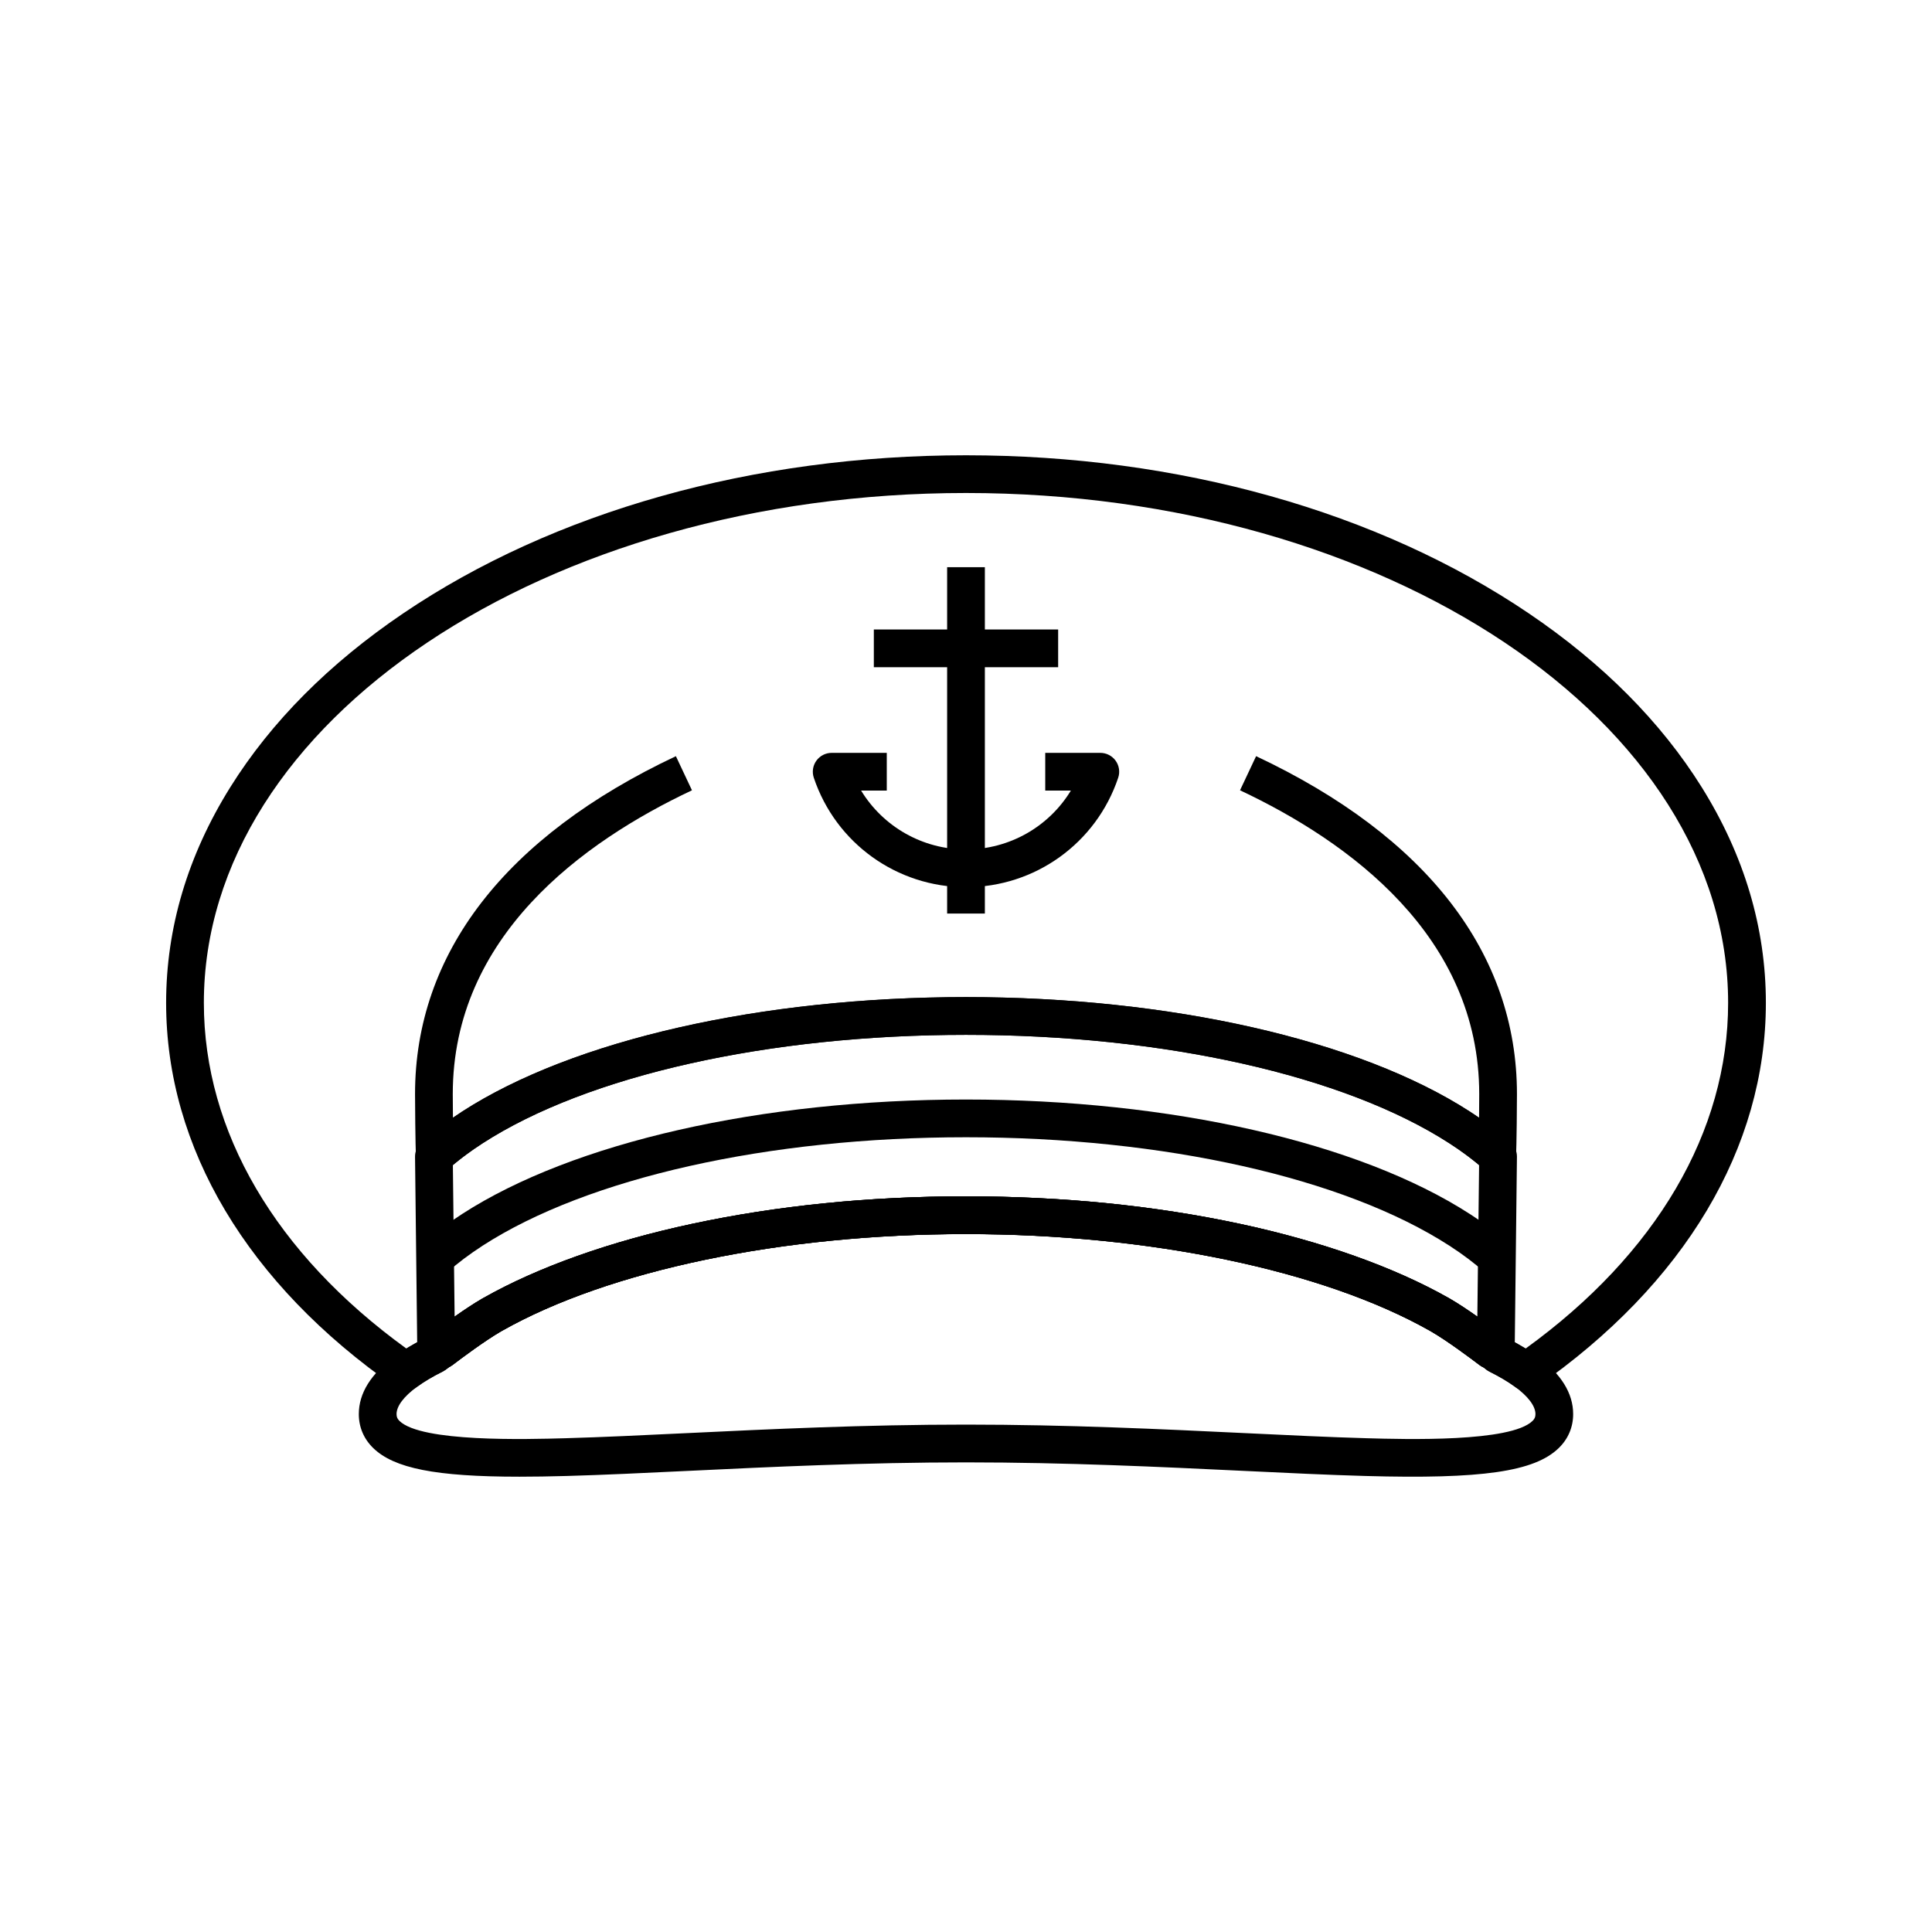 <?xml version="1.0" encoding="UTF-8"?>
<svg xmlns="http://www.w3.org/2000/svg" viewBox="0 0 1024 1024" id="navy-cap">
  <path d="M215.21,736.91c-2,0-3.99-0.6-5.71-1.79C131.18,680.59,88.05,608.3,88.05,531.55c0-39.74,11.46-78.22,34.05-114.38    c21.59-34.56,52.41-65.54,91.59-92.06c79.82-54.04,185.77-83.8,298.31-83.8c112.55,0,218.49,29.76,298.31,83.8    c39.18,26.52,69.99,57.5,91.59,92.06c22.59,36.16,34.05,74.65,34.05,114.38c0,76.75-43.13,149.05-121.44,203.56    c-3.5,2.44-8.17,2.39-11.61-0.13c-3.63-2.66-8.13-5.32-13.35-7.93c-0.41-0.2-0.8-0.44-1.18-0.69c-0.32-0.22-1.14-0.8-1.92-1.48    c-0.04-0.03-0.08-0.07-0.12-0.1c-0.75-0.34-1.47-0.76-2.14-1.27c-0.03-0.02-0.05-0.04-0.08-0.06    c-4.84-3.68-17.01-12.76-25.44-17.66c-0.05-0.03-0.11-0.06-0.16-0.09c-0.12-0.07-0.25-0.14-0.37-0.21l-0.24-0.14    c-56.73-32.09-148.67-51.26-245.91-51.26c-97.25,0-189.19,19.17-245.94,51.28l-0.71,0.41c-8.45,4.91-20.63,14-25.47,17.68    c-0.03,0.02-0.06,0.04-0.09,0.06c-0.58,0.43-1.19,0.8-1.83,1.12c-0.07,0.06-0.14,0.12-0.21,0.19c-0.03,0.03-0.06,0.06-0.1,0.08    c-0.97,0.83-2.08,1.52-2.66,1.85c-0.18,0.1-0.36,0.2-0.54,0.29c-5.25,2.62-9.73,5.29-13.32,7.92    C219.37,736.26,217.29,736.91,215.21,736.91z M512,261.3c-222.74,0-403.95,121.23-403.95,270.24    c0,68.21,38.05,133.06,107.32,183.21c2.93-1.81,6.14-3.6,9.6-5.34c0.5-0.43,1-0.86,1.51-1.28c0.75-0.63,1.59-1.14,2.48-1.51    c6.61-4.99,17.79-13.18,26.31-18.13c0.29-0.17,0.6-0.35,0.91-0.52c29.07-16.45,67.34-30.04,110.73-39.33    c45.12-9.66,93.94-14.56,145.1-14.56c51.16,0,99.97,4.9,145.09,14.56c43.38,9.29,81.66,22.88,110.7,39.31l0.21,0.12    c0.26,0.15,0.53,0.3,0.79,0.46c8.43,4.91,19.44,12.96,26.05,17.95c1.05,0.4,2.03,0.98,2.9,1.73c0.54,0.46,1.08,0.92,1.61,1.38    c3.32,1.69,6.42,3.41,9.26,5.17c69.27-50.14,107.32-114.99,107.32-183.21C915.95,382.53,734.74,261.3,512,261.3z M790.47,705.85    c-0.01,0-0.01,0-0.02,0C790.46,705.85,790.47,705.85,790.47,705.85z M232.57,705.83c-0.01,0-0.01,0-0.02,0    C232.56,705.83,232.57,705.83,232.57,705.83z"></path>
  <path d="M230.49 622.54c-1.26 0-2.52-.24-3.73-.72-3.53-1.42-5.94-4.71-6.24-8.5-.4-5.07-.54-31.37-.54-33.43 0-74.55 47.81-136.48 138.26-179.1l8.52 18.09c-57.84 27.25-126.78 77.3-126.78 161 0 2.37.03 7.25.09 12.52 1.6-1.1 3.24-2.2 4.91-3.28 58.8-37.98 158.62-60.65 267.02-60.65 108.39 0 208.21 22.67 267.02 60.65 1.67 1.08 3.31 2.17 4.92 3.28.05-5.22.08-10.08.08-12.52 0-83.71-68.95-133.76-126.78-161.01l8.52-18.09c90.45 42.61 138.26 104.55 138.26 179.11 0 2.26-.13 28.32-.55 33.44-.31 3.78-2.73 7.07-6.25 8.48-3.52 1.41-7.54.71-10.37-1.82-5.39-4.8-11.67-9.53-18.68-14.05C712.46 569.97 616.7 548.49 512 548.49c-104.71 0-200.47 21.48-256.17 57.45-7.02 4.54-13.31 9.27-18.68 14.06C235.29 621.67 232.91 622.54 230.49 622.54zM275.34 782.68c-44.66 0-66.52-4.49-77.53-15.19-4.99-4.85-7.63-11.07-7.63-17.99 0-11.1 6.44-21.42 19.14-30.67 4.34-3.19 9.61-6.36 15.65-9.4.5-.44 1-.86 1.51-1.28.75-.63 1.59-1.14 2.48-1.52 6.61-4.99 17.79-13.18 26.31-18.13.29-.17.6-.35.91-.52 29.07-16.45 67.34-30.04 110.73-39.33 45.12-9.66 93.94-14.56 145.1-14.56 51.16 0 99.97 4.9 145.09 14.56 43.38 9.29 81.66 22.88 110.7 39.31l.21.12c.26.15.53.3.79.46 8.43 4.91 19.44 12.96 26.05 17.95 1.05.4 2.03.98 2.9 1.73.54.46 1.08.92 1.61 1.38 5.86 2.97 11.01 6.08 15.33 9.23 12.69 9.26 19.12 19.58 19.12 30.67 0 6.92-2.64 13.14-7.63 17.99-12.89 12.53-40.67 16.54-102.48 14.81-19.39-.54-41.26-1.59-64.41-2.7-44.09-2.11-94.06-4.51-147.29-4.51-53.21 0-103.18 2.39-147.26 4.51-23.16 1.11-45.03 2.16-64.44 2.7C291.28 782.55 282.97 782.68 275.34 782.68zM237.96 724.63c-.07.06-.14.13-.21.19-.03.03-.06.06-.1.08-.97.83-2.08 1.52-2.66 1.85-.18.1-.36.2-.54.29-5.25 2.62-9.73 5.29-13.32 7.92-7.08 5.15-10.95 10.3-10.95 14.53 0 1.55.43 2.54 1.57 3.65 11.62 11.3 67.1 9.74 87.99 9.15 19.2-.54 40.98-1.58 64.04-2.69 44.31-2.12 94.53-4.53 148.22-4.53 53.71 0 103.94 2.41 148.25 4.53 23.05 1.1 44.82 2.15 64.02 2.69 20.88.59 76.36 2.15 87.98-9.15 1.15-1.11 1.57-2.1 1.57-3.66 0-4.23-3.88-9.38-10.91-14.52-3.64-2.66-8.13-5.33-13.35-7.93-.41-.2-.8-.44-1.18-.69-.32-.22-1.14-.8-1.92-1.48-.04-.03-.08-.07-.12-.1-.75-.34-1.47-.77-2.14-1.27-.03-.02-.05-.04-.08-.06-4.84-3.68-17.01-12.76-25.44-17.66-.05-.03-.11-.06-.16-.09-.12-.07-.25-.14-.37-.21l-.24-.14c-56.73-32.09-148.67-51.26-245.91-51.26-97.25 0-189.19 19.17-245.94 51.28l-.71.41c-8.45 4.91-20.63 14-25.47 17.68-.03.02-.06.04-.09.06C239.21 723.94 238.6 724.31 237.96 724.63zM232.57 705.83c-.01 0-.01 0-.02 0C232.56 705.83 232.57 705.83 232.57 705.83z"></path>
  <path d="M232.9,725.82c-3.08,0-6.03-1.19-8.2-3.29c-2.26-2.18-3.52-5.12-3.55-8.26l-1.17-101.16c-0.03-2.91,1.2-5.69,3.38-7.61    l0.52-0.46c6.1-5.44,13.21-10.8,21.09-15.89c58.8-37.98,158.62-60.65,267.02-60.65c108.39,0,208.21,22.67,267.02,60.65    c8.06,5.2,15.36,10.72,21.69,16.41c2.11,1.9,3.31,4.6,3.31,7.44v0.01c0,0.04,0,0.08,0,0.12l-1.17,101.17    c-0.06,6.1-4.85,11.13-10.93,11.51c-2.74,0.18-5.47-0.63-7.71-2.29c-0.03-0.02-0.05-0.04-0.08-0.06    c-4.84-3.68-17.01-12.76-25.44-17.66c-0.05-0.03-0.11-0.06-0.16-0.09c-0.12-0.07-0.25-0.14-0.37-0.21l-0.24-0.14    c-56.73-32.09-148.67-51.26-245.91-51.26c-97.25,0-189.19,19.17-245.94,51.28l-0.71,0.41c-8.45,4.91-20.63,14-25.47,17.68    c-0.03,0.02-0.06,0.04-0.09,0.06c-1.94,1.44-4.23,2.24-6.62,2.31C233.08,725.82,232.99,725.82,232.9,725.82z M240.03,617.51    l0.93,80.34c4.81-3.39,9.91-6.8,14.3-9.36c0.29-0.17,0.6-0.35,0.91-0.52c29.07-16.45,67.34-30.04,110.73-39.33    c45.12-9.66,93.94-14.56,145.1-14.56c51.16,0,99.97,4.9,145.09,14.56c43.38,9.29,81.66,22.88,110.7,39.31l0.21,0.12    c0.26,0.15,0.53,0.3,0.79,0.46c4.38,2.55,9.45,5.94,14.23,9.32l0.93-80.35c-4.73-3.96-10.03-7.84-15.79-11.55    C712.46,569.97,616.7,548.49,512,548.49c-104.71,0-200.47,21.48-256.17,57.45C250.03,609.69,244.73,613.57,240.03,617.51z"></path>
  <path d="M236.6,674.76l-13.24-14.99l0.52-0.46c6.09-5.44,13.21-10.8,21.09-15.89c58.8-37.98,158.62-60.65,267.02-60.65    c108.39,0,208.21,22.67,267.02,60.65c8.06,5.2,15.36,10.72,21.69,16.41l-13.37,14.87c-5.54-4.98-11.98-9.85-19.16-14.48    C712.46,624.24,616.7,602.77,512,602.77c-104.71,0-200.47,21.48-256.17,57.45c-7.02,4.54-13.31,9.27-18.68,14.06L236.6,674.76z"></path>
  <rect width="20" height="183.58" x="502" y="300.62"></rect>
  <rect width="97.69" height="20" x="463.15" y="333.64"></rect>
  <path d="M512.01,470.22c-36.62,0-69.04-23.31-80.68-58.01c-1.02-3.05-0.52-6.41,1.36-9.02c1.88-2.61,4.9-4.16,8.12-4.16h29.2v20    h-13.6c11.63,19.09,32.52,31.19,55.59,31.19c23.07,0,43.96-12.09,55.58-31.19H554v-20h29.19c3.22,0,6.24,1.55,8.12,4.16    c1.88,2.61,2.39,5.97,1.36,9.02C581.03,446.91,548.62,470.22,512.01,470.22z"></path>
</svg>
